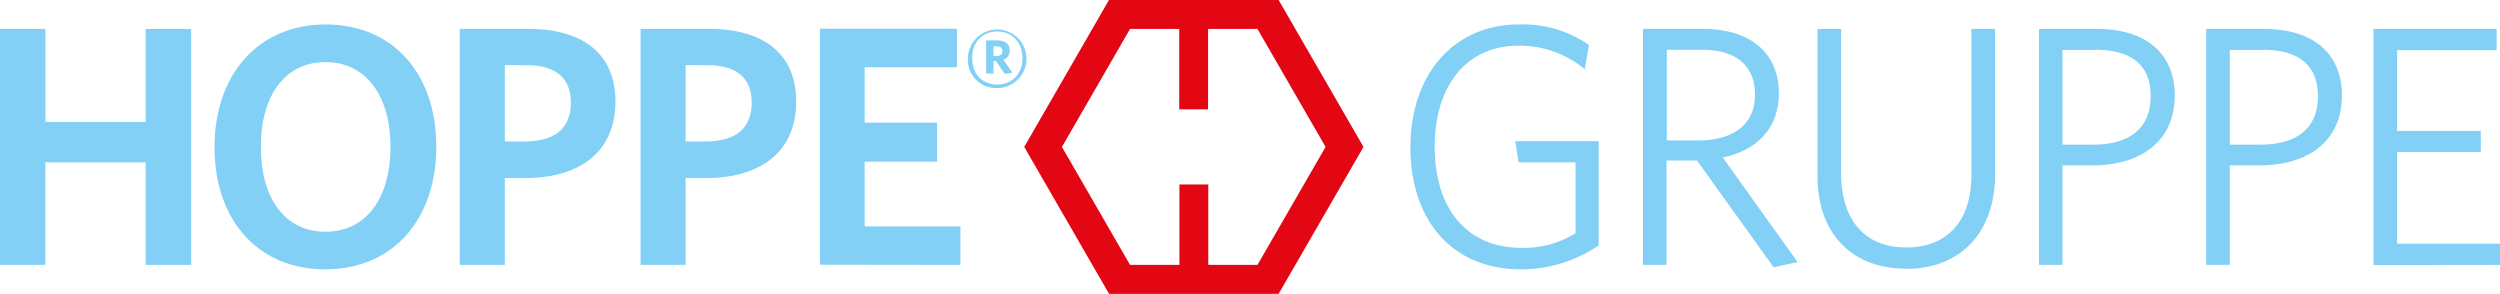 <?xml version="1.0" encoding="UTF-8"?> <svg xmlns="http://www.w3.org/2000/svg" id="Ebene_1" data-name="Ebene 1" viewBox="0 0 519.83 61.1"><defs><style>.cls-1{fill:#e30613;}.cls-2{fill:#82d0f6;}</style></defs><path class="cls-1" d="M303.9,390.09H268.62L251,420.64l17.64,30.55H303.9l17.64-30.55Zm-4.4,55.08H289.27V428.44h-6v16.73H273l-14.16-24.53L273,396.11h10.23v16.72h6V396.11H299.5l14.16,24.53Z" transform="translate(-38.03 -390.09)"></path><path class="cls-2" d="M245.39,408.4a5.86,5.86,0,0,1-6.1-6.23,6.09,6.09,0,1,1,6.1,6.23m0-11.76c-2.9,0-5.21,2-5.21,5.53s2.31,5.5,5.21,5.5,5.23-2,5.23-5.5-2.34-5.53-5.23-5.53m1.55,8.83-1.82-2.71h-.51v2.63h-1.53v-6.9h2.36c1.58,0,2.55.76,2.55,2.1a1.89,1.89,0,0,1-1.32,1.9l1.86,2.71Zm-1.61-5.74h-.72v2h.69c.73,0,1.16-.32,1.16-1s-.4-1-1.13-1m-7.6,45.44v-8H217.82V423.7h15.06v-8.11H217.82V404.07H237v-8H208.51v49.06ZM184.8,427.11h-4.2v18.06h-9.38V396.11h14.36c11.23,0,18,5.19,18,15.07,0,10.6-7.54,15.93-18.77,15.93m.28-23.47H180.6V419.5h4.13c6,0,9.6-2.49,9.6-8.1,0-5.12-3.2-7.76-9.25-7.76m-37.91,23.47H143v18.06h-9.38V396.11H148c11.24,0,18,5.19,18,15.07,0,10.6-7.54,15.93-18.77,15.93m.28-23.47H143V419.5h4.13c6,0,9.6-2.49,9.6-8.1,0-5.12-3.2-7.76-9.25-7.76m-41.84,42.45c-13.94,0-23-10.24-23-25.38s9.1-25.53,23.11-25.53,23,10.24,23,25.39-9,25.52-23.11,25.52m.07-43.08c-8.39,0-13.44,6.89-13.44,17.63s5.05,17.63,13.44,17.63,13.51-6.89,13.51-17.63S114.07,403,105.68,403m-27.9,42.16V396.11H68.32v19.34H47.48V396.11H38v49.06h9.45V423.84H68.32v21.33Zm276.52.93c-14.51,0-23-10.39-23-25.39s8.89-25.53,22.61-25.53a24.08,24.08,0,0,1,14.51,4.27l-.86,5.05a21.28,21.28,0,0,0-13.72-4.91c-10.95,0-17.49,8.39-17.49,21.05s6.54,21,18.06,21a20.23,20.23,0,0,0,11.23-3.06V423.84H353.8l-.71-4.41h17.35v21.69A28.8,28.8,0,0,1,354.3,446.1Zm57.52-1.5-5,1.07-15.93-22.19h-6.33v21.69h-4.91V396.11H392.2c9.6,0,15.71,4.83,15.71,13.37,0,7.6-4.9,11.94-11.66,13.36ZM392,400.45h-7.39v18.84h6.54c7.25,0,11.8-3.27,11.8-9.53C402.93,403.79,399.09,400.45,392,400.45Zm42.3,45.5c-11.52,0-18.35-7.68-18.35-19.12V396.11h4.91v30.08c0,9.1,4.48,15.35,13.51,15.35,8.82,0,13.58-5.75,13.58-15.07V396.11h4.91v30.36C452.84,438.34,445.8,446,434.28,446ZM473,424.48h-6.11v20.69H462V396.11h12.16c9.88,0,16.07,5,16.07,13.79C490.24,419.57,483.06,424.48,473,424.48Zm.78-24h-6.89v19.69h6.33c7.46,0,12-3.27,12-10.1C485.26,403.72,481.28,400.45,473.81,400.45Zm34,24h-6.11v20.69h-4.91V396.11h12.16c9.88,0,16.07,5,16.07,13.79C525,419.57,517.83,424.48,507.8,424.48Zm.78-24h-6.89v19.69H508c7.46,0,12-3.27,12-10.1C520,403.72,516.05,400.45,508.58,400.45Zm23,44.72V396.11h25.6v4.4H536.46V417.3h17.41v4.4H536.46v19.06h21.4v4.41Z" transform="translate(-38.03 -390.09)"></path></svg> 
